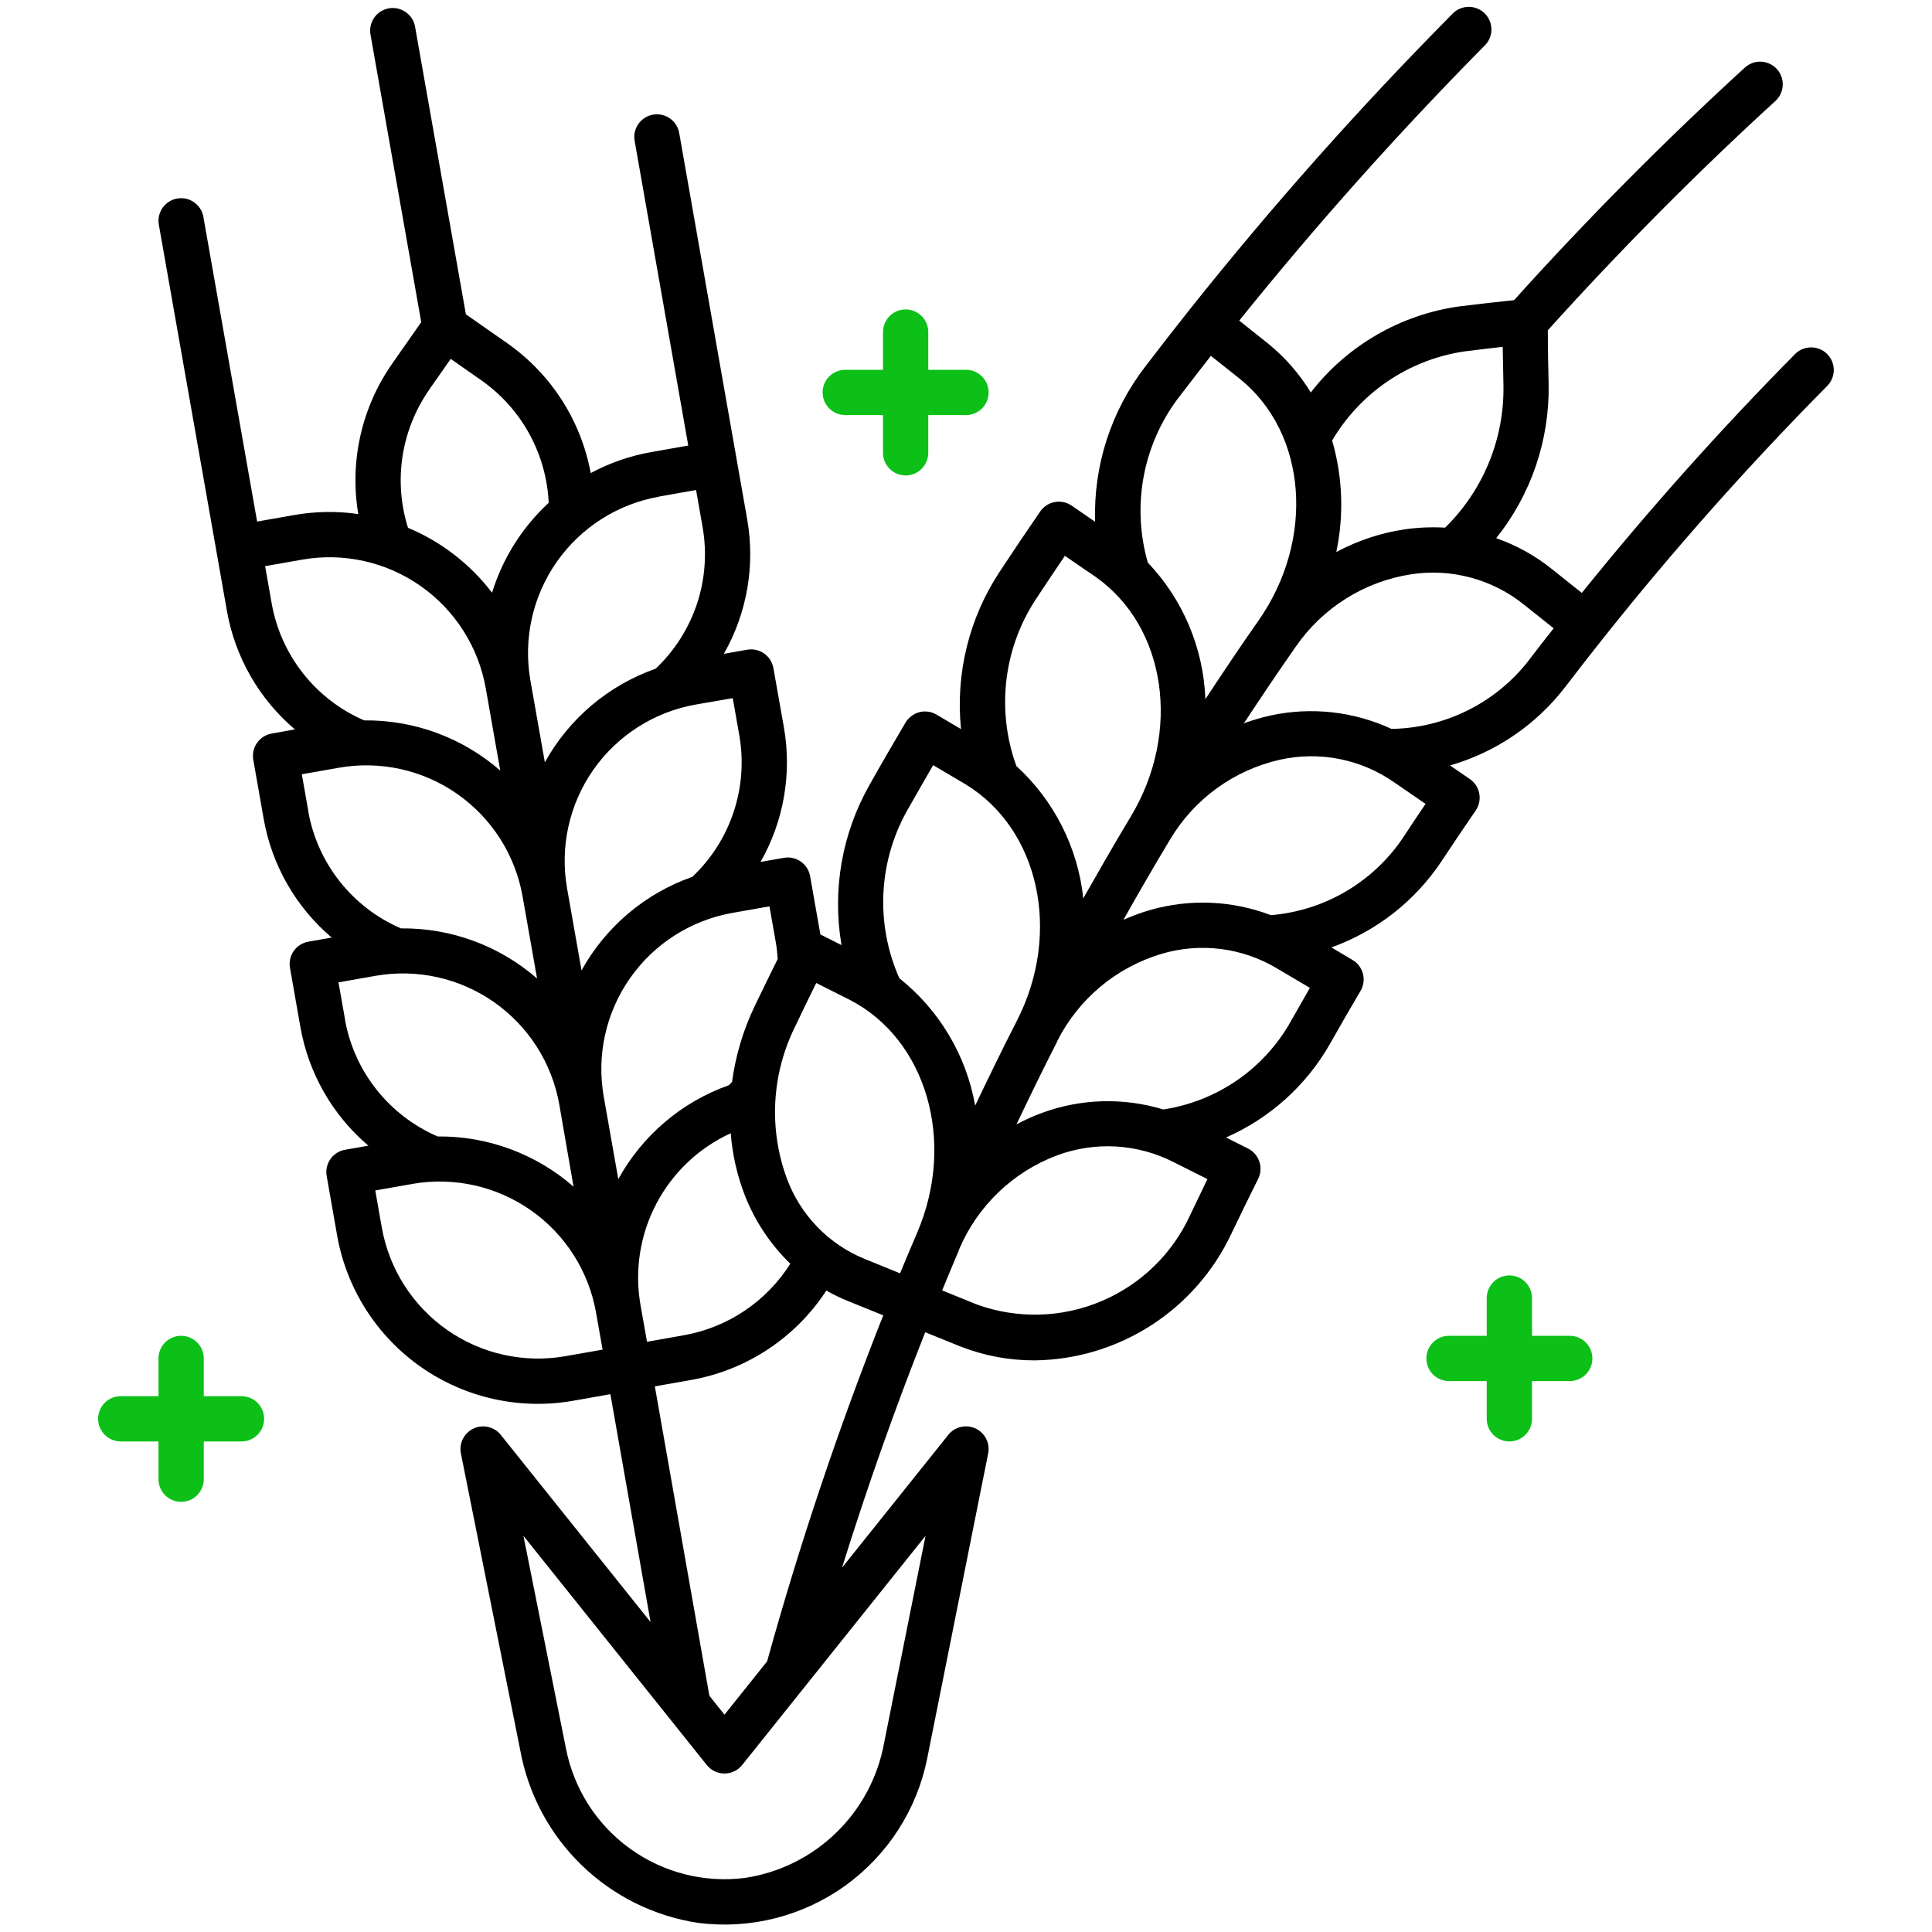 <svg width="70" height="70" viewBox="0 0 70 70" fill="none" xmlns="http://www.w3.org/2000/svg">
<path d="M66.201 12.826C66.047 12.672 65.838 12.586 65.621 12.586C65.403 12.586 65.195 12.672 65.041 12.826C62.32 15.579 59.74 18.468 57.312 21.482L56.241 20.629C55.634 20.138 54.947 19.756 54.21 19.499C55.473 17.92 56.145 15.95 56.11 13.928C56.093 13.277 56.083 12.624 56.08 11.967C58.685 9.078 61.457 6.28 64.331 3.655C64.49 3.508 64.583 3.304 64.592 3.088C64.601 2.872 64.524 2.661 64.379 2.501C64.233 2.342 64.03 2.246 63.814 2.235C63.598 2.224 63.387 2.299 63.226 2.443C60.311 5.108 57.499 7.945 54.857 10.875C54.191 10.946 53.524 11.02 52.86 11.103C50.733 11.404 48.808 12.522 47.492 14.219C47.085 13.55 46.568 12.956 45.961 12.461L44.9 11.616C47.686 8.153 50.647 4.834 53.771 1.673C53.853 1.598 53.919 1.507 53.964 1.406C54.01 1.305 54.035 1.196 54.037 1.085C54.039 0.974 54.019 0.864 53.977 0.761C53.936 0.658 53.874 0.565 53.795 0.486C53.716 0.408 53.623 0.347 53.519 0.306C53.416 0.265 53.306 0.245 53.195 0.248C53.084 0.251 52.975 0.277 52.874 0.323C52.773 0.369 52.683 0.436 52.609 0.518C49.245 3.913 46.068 7.489 43.093 11.229C42.554 11.907 42.022 12.591 41.497 13.279C40.256 14.886 39.613 16.875 39.678 18.905L38.83 18.321C38.651 18.198 38.43 18.151 38.217 18.19C38.003 18.229 37.813 18.351 37.69 18.53C37.2 19.243 36.717 19.96 36.241 20.682C35.116 22.371 34.614 24.398 34.819 26.416L33.932 25.892C33.839 25.837 33.736 25.801 33.63 25.786C33.523 25.77 33.415 25.776 33.31 25.803C33.1 25.859 32.92 25.995 32.808 26.182C32.371 26.925 31.933 27.674 31.512 28.425C30.507 30.187 30.146 32.244 30.49 34.243L29.724 33.857L29.352 31.747C29.334 31.641 29.294 31.539 29.236 31.448C29.178 31.357 29.103 31.279 29.015 31.217C28.927 31.155 28.827 31.111 28.722 31.088C28.617 31.064 28.508 31.062 28.402 31.081L27.556 31.229C28.396 29.754 28.696 28.032 28.403 26.36L28.022 24.206C27.984 23.992 27.863 23.802 27.685 23.677C27.506 23.552 27.286 23.503 27.072 23.54L26.226 23.69C27.066 22.215 27.366 20.493 27.073 18.821L24.609 4.819C24.571 4.605 24.45 4.414 24.272 4.29C24.094 4.165 23.873 4.116 23.659 4.154C23.445 4.191 23.255 4.313 23.13 4.491C23.005 4.669 22.956 4.889 22.994 5.103L24.937 16.143L23.59 16.381C22.826 16.516 22.087 16.773 21.403 17.14C21.052 15.243 19.972 13.558 18.395 12.447L16.88 11.388L15.036 0.952C14.995 0.741 14.872 0.555 14.695 0.434C14.518 0.312 14.3 0.265 14.089 0.302C13.877 0.34 13.689 0.458 13.564 0.633C13.439 0.808 13.388 1.024 13.421 1.237L15.262 11.672L14.202 13.187C13.099 14.77 12.661 16.722 12.981 18.625C12.211 18.514 11.429 18.526 10.663 18.66L9.316 18.897L7.369 7.858C7.331 7.644 7.21 7.454 7.032 7.329C6.854 7.204 6.634 7.155 6.42 7.193C6.206 7.23 6.016 7.351 5.891 7.529C5.766 7.707 5.717 7.927 5.755 8.141L8.223 22.141C8.52 23.813 9.39 25.328 10.684 26.427L9.843 26.579C9.737 26.597 9.635 26.637 9.544 26.695C9.453 26.753 9.375 26.828 9.313 26.916C9.251 27.004 9.207 27.104 9.184 27.209C9.161 27.314 9.158 27.423 9.177 27.529L9.556 29.683C9.853 31.354 10.723 32.87 12.017 33.969L11.172 34.119C11.066 34.138 10.964 34.177 10.873 34.235C10.783 34.292 10.704 34.367 10.642 34.456C10.581 34.544 10.537 34.643 10.514 34.749C10.49 34.854 10.488 34.962 10.507 35.069L10.886 37.223C11.183 38.895 12.053 40.411 13.347 41.51L12.502 41.658C12.396 41.677 12.294 41.716 12.203 41.774C12.112 41.832 12.034 41.907 11.972 41.995C11.91 42.084 11.866 42.183 11.843 42.289C11.819 42.394 11.817 42.503 11.836 42.609L12.215 44.764C12.556 46.692 13.648 48.406 15.252 49.529C16.856 50.652 18.84 51.092 20.768 50.752L22.115 50.514L23.571 58.77L18.145 51.989C18.03 51.845 17.87 51.744 17.691 51.703C17.512 51.661 17.324 51.68 17.157 51.758C16.991 51.836 16.855 51.967 16.772 52.131C16.689 52.295 16.663 52.482 16.7 52.663L18.849 63.413C19.138 65 19.916 66.457 21.075 67.58C22.233 68.702 23.714 69.434 25.31 69.672C27.189 69.909 29.088 69.426 30.625 68.32C32.162 67.213 33.223 65.566 33.595 63.708L35.803 52.661C35.839 52.481 35.814 52.294 35.731 52.13C35.648 51.966 35.512 51.834 35.346 51.757C35.179 51.679 34.991 51.66 34.812 51.701C34.633 51.743 34.473 51.844 34.358 51.988L30.508 56.8C31.422 53.874 32.43 51.024 33.523 48.269L34.787 48.781C35.644 49.118 36.556 49.291 37.477 49.289C38.976 49.273 40.441 48.834 41.703 48.023C42.964 47.213 43.972 46.063 44.611 44.707C44.93 44.04 45.254 43.377 45.583 42.718C45.681 42.523 45.698 42.298 45.63 42.09C45.561 41.883 45.414 41.712 45.219 41.614L44.422 41.213C46.009 40.517 47.329 39.328 48.187 37.822C48.551 37.178 48.92 36.538 49.293 35.904C49.348 35.811 49.384 35.709 49.4 35.602C49.415 35.495 49.409 35.387 49.382 35.283C49.355 35.178 49.308 35.08 49.243 34.994C49.179 34.908 49.097 34.836 49.005 34.781L48.239 34.327C49.87 33.742 51.268 32.648 52.228 31.206C52.635 30.59 53.048 29.976 53.467 29.367C53.528 29.278 53.571 29.178 53.593 29.073C53.616 28.967 53.617 28.858 53.597 28.752C53.578 28.646 53.537 28.545 53.479 28.455C53.42 28.365 53.344 28.287 53.255 28.226L52.538 27.733C54.201 27.254 55.667 26.254 56.72 24.879C57.17 24.291 57.624 23.707 58.084 23.129C60.625 19.933 63.337 16.878 66.209 13.977C66.359 13.822 66.443 13.615 66.441 13.399C66.439 13.184 66.353 12.978 66.201 12.826ZM53.065 12.731C53.524 12.673 53.986 12.621 54.446 12.566C54.453 13.034 54.462 13.502 54.473 13.967C54.489 14.924 54.31 15.874 53.946 16.76C53.583 17.646 53.043 18.448 52.359 19.118C51.877 19.09 51.393 19.11 50.914 19.177C50.04 19.303 49.195 19.583 48.417 20.002C48.699 18.663 48.647 17.275 48.266 15.961C48.774 15.098 49.469 14.36 50.299 13.801C51.129 13.242 52.074 12.877 53.065 12.731ZM42.806 14.273C43.159 13.811 43.514 13.351 43.873 12.893L44.935 13.737C47.363 15.706 47.652 19.558 45.591 22.496C44.935 23.425 44.304 24.377 43.673 25.331C43.604 23.483 42.863 21.723 41.588 20.384C41.288 19.342 41.242 18.243 41.454 17.18C41.666 16.117 42.13 15.12 42.806 14.273ZM37.614 21.586C37.934 21.102 38.256 20.62 38.582 20.139L39.7 20.904C42.258 22.706 42.815 26.521 40.968 29.59C40.38 30.562 39.813 31.559 39.249 32.548C39.054 30.709 38.191 29.004 36.826 27.756C36.456 26.739 36.335 25.648 36.472 24.575C36.609 23.502 37.001 22.477 37.614 21.586ZM32.945 29.232C33.231 28.728 33.519 28.225 33.81 27.723L34.977 28.413C37.655 30.033 38.477 33.8 36.843 36.986C36.324 37.996 35.825 39.027 35.332 40.058C35.01 38.237 34.033 36.596 32.586 35.445C32.146 34.456 31.949 33.376 32.011 32.295C32.074 31.214 32.394 30.164 32.945 29.232ZM26.549 25.295L26.786 26.641C26.949 27.57 26.878 28.525 26.581 29.42C26.284 30.315 25.77 31.122 25.084 31.77C23.376 32.369 21.947 33.576 21.07 35.16L20.545 32.18C20.283 30.68 20.625 29.138 21.498 27.891C22.372 26.644 23.704 25.794 25.203 25.528L26.549 25.295ZM23.874 17.992L25.22 17.754L25.457 19.101C25.619 20.03 25.549 20.985 25.252 21.88C24.954 22.774 24.44 23.582 23.754 24.229C22.046 24.829 20.618 26.036 19.741 27.62L19.215 24.64C18.956 23.141 19.3 21.601 20.173 20.356C21.046 19.111 22.377 18.262 23.874 17.996V17.992ZM15.546 14.123L16.33 13.003L17.451 13.787C18.167 14.292 18.758 14.953 19.179 15.721C19.6 16.489 19.84 17.343 19.88 18.218C18.921 19.104 18.213 20.228 17.827 21.475C17.037 20.437 15.986 19.626 14.782 19.123C14.52 18.287 14.452 17.402 14.584 16.537C14.717 15.671 15.046 14.847 15.546 14.127V14.123ZM9.843 21.859L9.606 20.513L10.952 20.276C12.452 20.014 13.994 20.358 15.24 21.232C16.486 22.107 17.335 23.439 17.6 24.938L18.125 27.919C16.76 26.728 15.005 26.081 13.194 26.101C12.328 25.726 11.569 25.143 10.984 24.402C10.399 23.662 10.007 22.788 9.843 21.859ZM11.173 29.4L10.936 28.053L12.282 27.816C13.781 27.553 15.324 27.896 16.571 28.769C17.817 29.642 18.667 30.974 18.933 32.473L19.459 35.453C18.094 34.263 16.339 33.617 14.527 33.637C13.661 33.264 12.9 32.681 12.314 31.942C11.728 31.202 11.334 30.329 11.169 29.4H11.173ZM12.502 36.94L12.264 35.593L13.611 35.355C15.111 35.093 16.653 35.436 17.9 36.309C19.147 37.182 19.997 38.514 20.263 40.013L20.78 42.994C19.418 41.805 17.667 41.158 15.859 41.176C14.992 40.803 14.231 40.221 13.644 39.481C13.057 38.742 12.664 37.869 12.498 36.94H12.502ZM20.486 49.137C18.987 49.4 17.444 49.057 16.197 48.184C14.95 47.31 14.1 45.978 13.834 44.479L13.597 43.133L14.943 42.895C16.443 42.633 17.985 42.976 19.232 43.849C20.479 44.722 21.329 46.055 21.595 47.554L21.833 48.9L20.486 49.137ZM21.874 39.729C21.611 38.229 21.954 36.687 22.828 35.44C23.701 34.193 25.033 33.343 26.532 33.077L27.879 32.839L28.116 34.186C28.149 34.374 28.163 34.561 28.177 34.747C27.894 35.322 27.61 35.898 27.333 36.477C26.923 37.337 26.65 38.256 26.523 39.201C26.484 39.241 26.446 39.281 26.407 39.32C24.7 39.925 23.275 41.136 22.402 42.722L21.874 39.729ZM23.442 48.615L23.204 47.268C22.988 46.017 23.192 44.73 23.784 43.607C24.375 42.484 25.322 41.588 26.476 41.059C26.535 41.829 26.707 42.586 26.985 43.306C27.35 44.242 27.913 45.088 28.635 45.787C28.208 46.462 27.646 47.041 26.984 47.487C26.322 47.933 25.574 48.236 24.788 48.377L23.442 48.615ZM33.534 55.646L32.032 63.155C31.805 64.394 31.197 65.532 30.291 66.408C29.386 67.285 28.229 67.856 26.983 68.042C25.516 68.226 24.032 67.849 22.832 66.984C21.632 66.12 20.803 64.834 20.512 63.383L18.965 55.646L25.608 63.95C25.685 64.046 25.783 64.124 25.894 64.177C26.005 64.23 26.126 64.258 26.249 64.258C26.372 64.258 26.494 64.23 26.605 64.177C26.716 64.124 26.813 64.046 26.89 63.95L33.534 55.646ZM27.794 60.194L26.249 62.126L25.702 61.441L23.726 50.231L25.072 49.993C26.061 49.814 27.003 49.434 27.84 48.878C28.677 48.322 29.392 47.601 29.941 46.758C30.193 46.904 30.456 47.031 30.726 47.14L32.002 47.657C30.377 51.758 28.972 55.943 27.794 60.194ZM33.234 44.655C33.023 45.147 32.815 45.64 32.611 46.135L31.333 45.615C30.686 45.352 30.102 44.958 29.616 44.457C29.13 43.955 28.754 43.358 28.511 42.704C28.182 41.812 28.039 40.861 28.091 39.912C28.144 38.962 28.39 38.034 28.814 37.183C29.063 36.659 29.317 36.137 29.573 35.616L30.784 36.224C33.568 37.656 34.644 41.36 33.234 44.655ZM43.131 44.005C42.487 45.422 41.334 46.543 39.9 47.147C38.467 47.751 36.858 47.793 35.395 47.265L34.136 46.753C34.336 46.269 34.535 45.784 34.741 45.303V45.29C35.069 44.505 35.555 43.797 36.167 43.207C36.779 42.617 37.505 42.159 38.301 41.861C38.983 41.607 39.711 41.498 40.437 41.54C41.164 41.583 41.874 41.775 42.522 42.106L43.747 42.721C43.541 43.148 43.336 43.576 43.131 44.005ZM46.757 37.026C46.279 37.87 45.616 38.593 44.818 39.143C44.019 39.692 43.106 40.053 42.148 40.198C40.709 39.76 39.166 39.803 37.753 40.322C37.436 40.439 37.126 40.578 36.828 40.739C37.31 39.731 37.796 38.726 38.303 37.739V37.733V37.725C38.685 36.968 39.217 36.297 39.867 35.752C40.517 35.208 41.272 34.802 42.084 34.56C42.783 34.352 43.516 34.293 44.239 34.385C44.961 34.477 45.656 34.719 46.28 35.095L47.459 35.792C47.226 36.201 46.992 36.612 46.757 37.026ZM50.859 30.314C50.324 31.121 49.613 31.797 48.779 32.289C47.946 32.782 47.011 33.079 46.046 33.158C44.64 32.622 43.097 32.558 41.651 32.977C41.328 33.072 41.012 33.189 40.704 33.327C41.251 32.358 41.807 31.39 42.38 30.441C42.811 29.708 43.388 29.071 44.075 28.57C44.762 28.068 45.545 27.713 46.374 27.526C47.085 27.368 47.821 27.359 48.535 27.501C49.249 27.643 49.926 27.933 50.522 28.351L51.651 29.126C51.383 29.52 51.119 29.916 50.859 30.314ZM55.416 23.894C54.827 24.663 54.07 25.289 53.204 25.725C52.338 26.16 51.385 26.395 50.416 26.409C49.049 25.776 47.513 25.605 46.041 25.922C45.711 25.995 45.386 26.09 45.068 26.207C45.684 25.277 46.303 24.348 46.941 23.441C47.424 22.737 48.046 22.14 48.769 21.687C49.492 21.233 50.3 20.933 51.144 20.805C51.863 20.697 52.596 20.739 53.298 20.93C53.999 21.12 54.654 21.453 55.219 21.91L56.292 22.764C55.996 23.138 55.703 23.515 55.414 23.894H55.416Z" fill="black"/>
<path d="M56.875 48.398H55.508V47.031C55.508 46.814 55.421 46.605 55.267 46.451C55.114 46.297 54.905 46.211 54.688 46.211C54.47 46.211 54.261 46.297 54.108 46.451C53.954 46.605 53.867 46.814 53.867 47.031V48.398H52.5C52.282 48.398 52.074 48.485 51.92 48.639C51.766 48.792 51.68 49.001 51.68 49.219C51.68 49.436 51.766 49.645 51.92 49.799C52.074 49.953 52.282 50.039 52.5 50.039H53.867V51.406C53.867 51.624 53.954 51.833 54.108 51.986C54.261 52.14 54.47 52.227 54.688 52.227C54.905 52.227 55.114 52.14 55.267 51.986C55.421 51.833 55.508 51.624 55.508 51.406V50.039H56.875C57.093 50.039 57.301 49.953 57.455 49.799C57.609 49.645 57.695 49.436 57.695 49.219C57.695 49.001 57.609 48.792 57.455 48.639C57.301 48.485 57.093 48.398 56.875 48.398Z" fill="#0CC018"/>
<path d="M30.625 15.039H31.992V16.406C31.992 16.624 32.079 16.832 32.233 16.986C32.386 17.14 32.595 17.227 32.812 17.227C33.03 17.227 33.239 17.14 33.392 16.986C33.546 16.832 33.633 16.624 33.633 16.406V15.039H35C35.218 15.039 35.426 14.953 35.58 14.799C35.734 14.645 35.82 14.436 35.82 14.219C35.82 14.001 35.734 13.793 35.58 13.639C35.426 13.485 35.218 13.398 35 13.398H33.633V12.031C33.633 11.814 33.546 11.605 33.392 11.451C33.239 11.297 33.03 11.211 32.812 11.211C32.595 11.211 32.386 11.297 32.233 11.451C32.079 11.605 31.992 11.814 31.992 12.031V13.398H30.625C30.407 13.398 30.199 13.485 30.045 13.639C29.891 13.793 29.805 14.001 29.805 14.219C29.805 14.436 29.891 14.645 30.045 14.799C30.199 14.953 30.407 15.039 30.625 15.039Z" fill="#0CC018"/>
<path d="M8.75 50.586H7.383V49.219C7.383 49.001 7.296 48.792 7.143 48.639C6.989 48.485 6.78 48.398 6.562 48.398C6.345 48.398 6.136 48.485 5.982 48.639C5.829 48.792 5.742 49.001 5.742 49.219V50.586H4.375C4.157 50.586 3.949 50.672 3.795 50.826C3.641 50.98 3.555 51.189 3.555 51.406C3.555 51.624 3.641 51.833 3.795 51.986C3.949 52.14 4.157 52.227 4.375 52.227H5.742V53.594C5.742 53.811 5.829 54.02 5.982 54.174C6.136 54.328 6.345 54.414 6.562 54.414C6.78 54.414 6.989 54.328 7.143 54.174C7.296 54.02 7.383 53.811 7.383 53.594V52.227H8.75C8.968 52.227 9.176 52.14 9.33 51.986C9.484 51.833 9.57 51.624 9.57 51.406C9.57 51.189 9.484 50.98 9.33 50.826C9.176 50.672 8.968 50.586 8.75 50.586Z" fill="#0CC018"/>
</svg>
